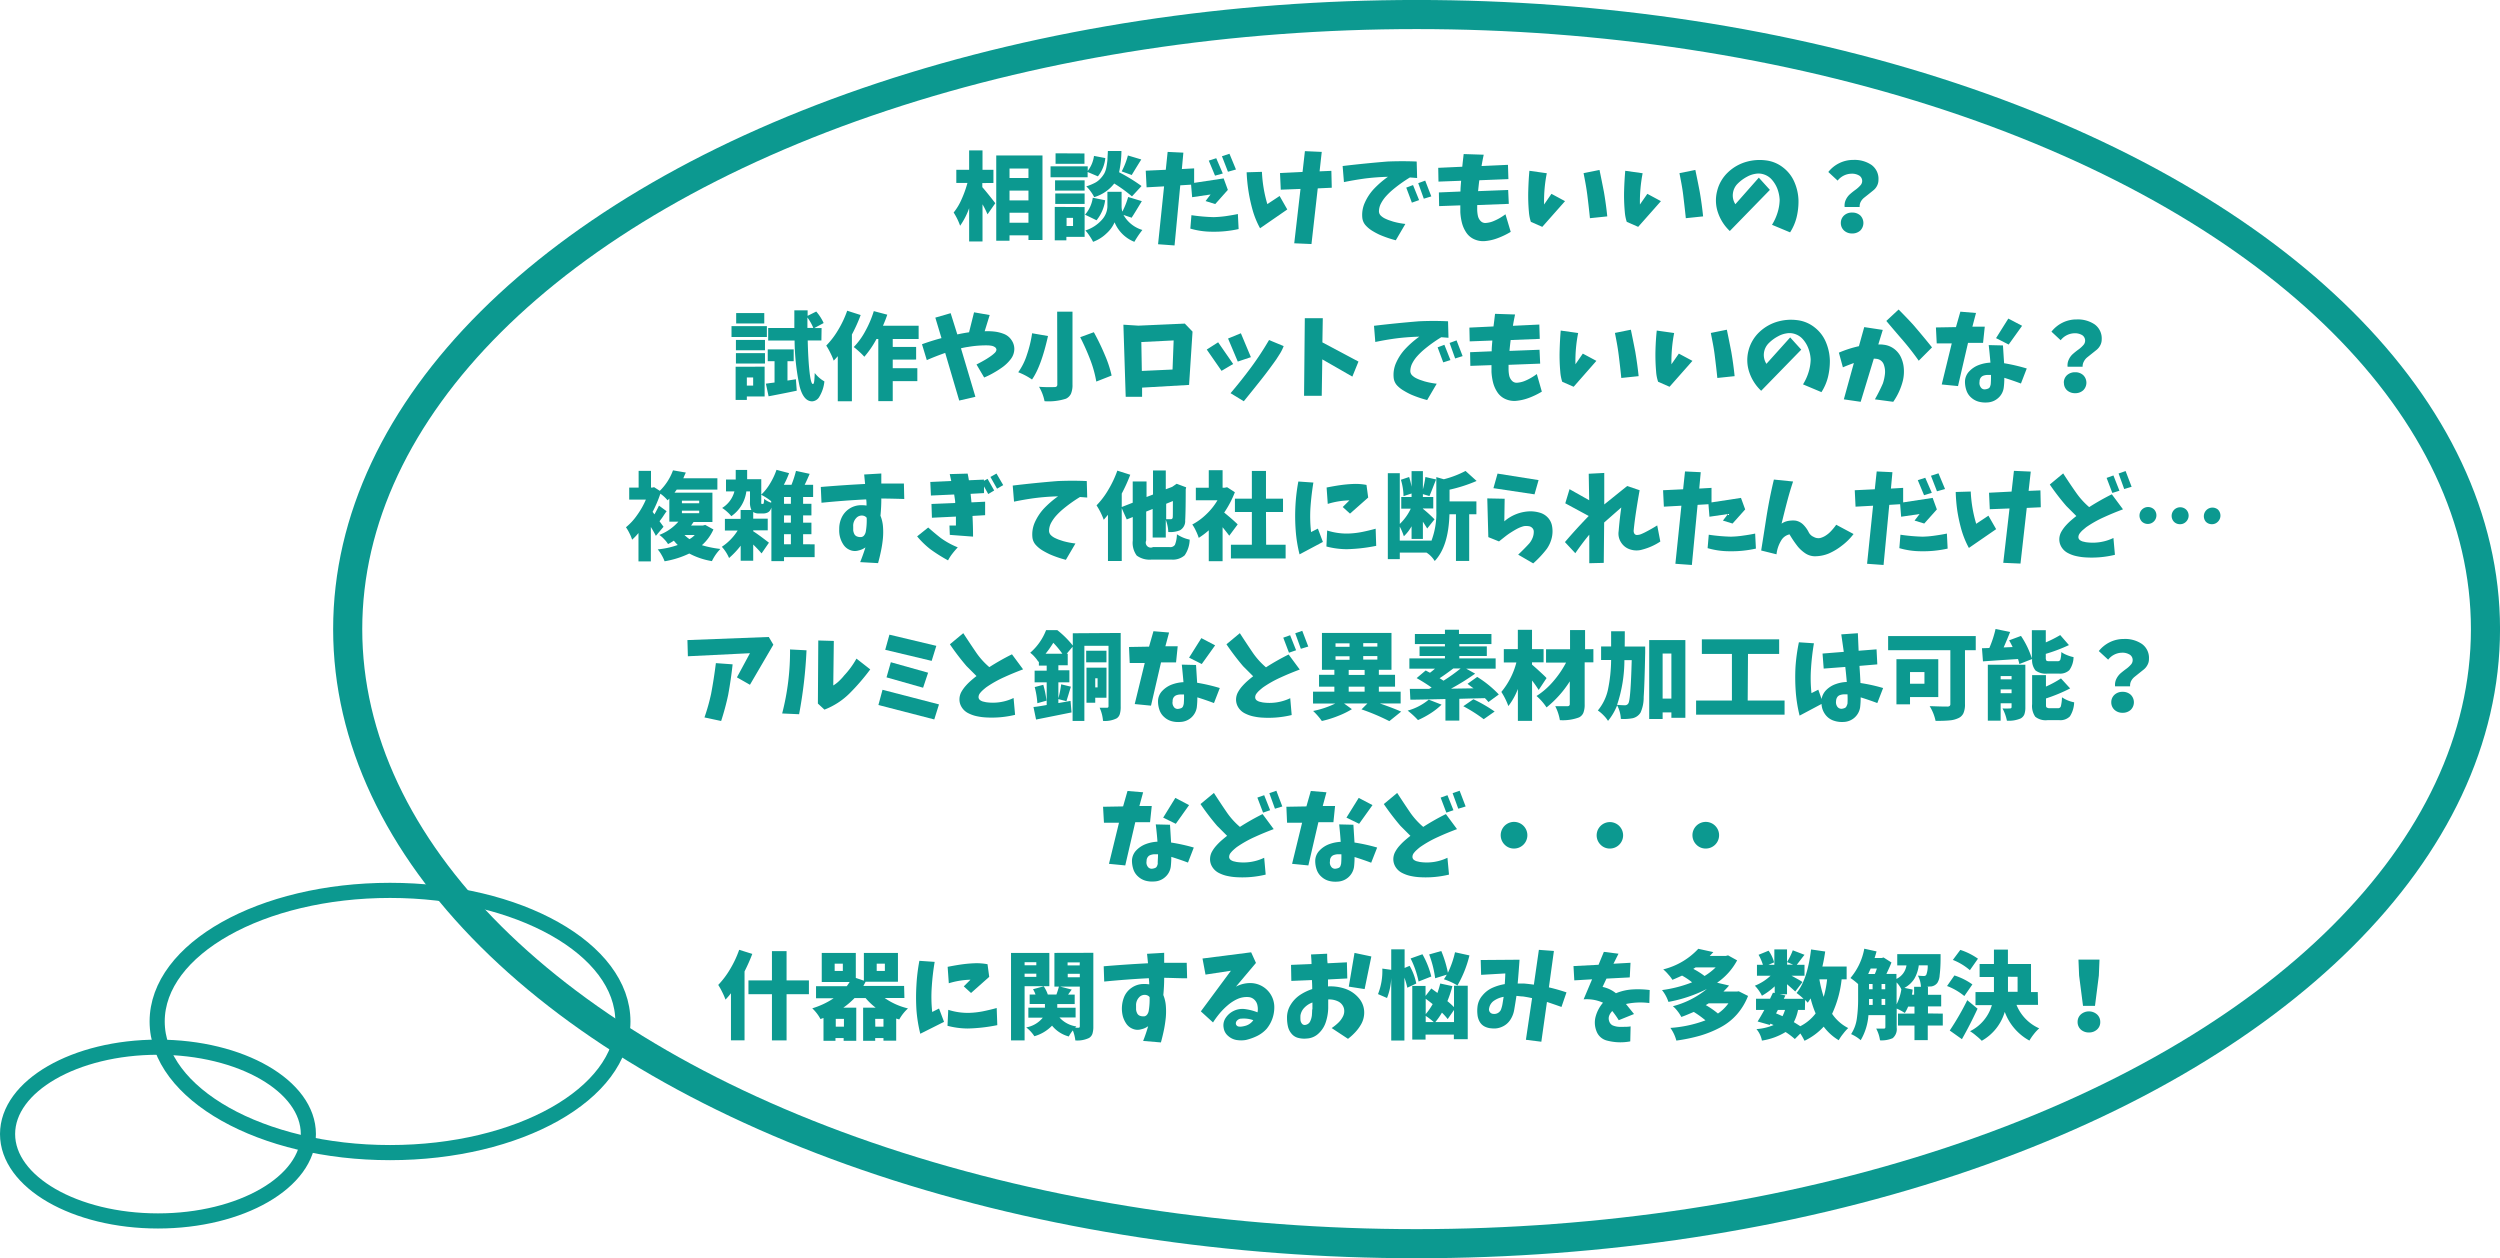 <svg id="レイヤー_1" data-name="レイヤー 1" xmlns="http://www.w3.org/2000/svg" viewBox="0 0 499 251.14"><title>hukudasi</title><path d="M396.38,361.34v.82c.31.34.76.88,1.36,1.63s1,1.27,1.23,1.57l-1.55,2.22a18.72,18.72,0,0,0-1-2V373h-2.67v-6.64a14.58,14.58,0,0,1-1.8,3.5,12.64,12.64,0,0,0-1.29-2.64,11.23,11.23,0,0,0,1.58-2.64,21.5,21.5,0,0,0,1.17-3.26h-2.22v-2.63h2.56v-3.87h2.67v3.87h2.18v2.63Zm2.78-5.51h9.23V372.7h-2.8v-.93h-3.78v1.08h-2.65Zm6.43,2.61h-3.78v1.89h3.78Zm0,4.41h-3.78v1.95h3.78Zm-3.78,6.41h3.78v-2h-3.78Z" transform="translate(-200.31 -324.8)" fill="#0c9990"/><path d="M417.4,359.13v1.05H410V358h7.42v.92a6.22,6.22,0,0,0,1.25-3l2.26.43a6.94,6.94,0,0,1-1.48,3.65Zm-.6,7v5.95h-3.64v.69h-2.32V366.1Zm0-5.34v2.06H410.9v-2.06Zm-5.86,4.71v-2.08h5.86v2.08Zm5.83-10.07v2.07H411V355.4Zm-2.28,12.85h-1.29v1.63h1.29Zm4-4,2.41.49a8,8,0,0,1-1.72,4l-2.3-1.12A6.48,6.48,0,0,0,418.43,364.25Zm7.77,4-1.7-.58a6.42,6.42,0,0,0,3.77,3,19,19,0,0,0-1.6,2.37,7.11,7.11,0,0,1-3.95-3.9,6.35,6.35,0,0,1-1.56,2.17,7.69,7.69,0,0,1-2.73,1.73,8.89,8.89,0,0,0-.7-1.18,7.75,7.75,0,0,0-.84-1.09,7.35,7.35,0,0,0,3.31-2.14,4.17,4.17,0,0,0,1.09-2.57v-3h2.83v3a3.63,3.63,0,0,0,.15.95,15.17,15.17,0,0,0,1.16-2.92l2.73.83C427.24,366.57,426.58,367.67,426.2,368.22Zm1.89-6.34L426.25,364a27.64,27.64,0,0,0-3.54-2.57,7.87,7.87,0,0,1-4,2.72A7,7,0,0,0,418,363a6.51,6.51,0,0,0-.87-1,10.69,10.69,0,0,0,1.7-.69,4,4,0,0,0,1.17-.91,5.66,5.66,0,0,0,.74-1,4.31,4.31,0,0,0,.42-1.3,14.23,14.23,0,0,0,.2-1.43c0-.41.06-1,.08-1.73h2.71a21.74,21.74,0,0,1-.47,4.24A34.81,34.81,0,0,1,428.09,361.88Zm-1.87-2.18-2.08-.75a14.64,14.64,0,0,0,1.24-3.18l2.67.8C426.93,358.51,426.32,359.55,426.22,359.7Z" transform="translate(-200.31 -324.8)" fill="#0c9990"/><path d="M429,358.87l4-.18.37-3.57,3.14.15-.3,3.27,2.45-.13v2.89l5.89-.89.84,2.29-2.52,2.83-1.93-.6,1-1.31-3.68.54-.21-2.5-2.16.13-1.14,12-3.29-.24L432.66,362l-3.49.19Zm9.12,8.88a36.09,36.09,0,0,0,4.43.39,21.73,21.73,0,0,0,2.42-.2c.8-.12,1.61-.25,2.42-.42l.15,3a22.46,22.46,0,0,1-5.29.53,15.61,15.61,0,0,1-4.35-.62Zm4.71-7.89-1.25-3,1.49-.48,1.31,3.05Zm2.58-.78-1.2-3.1,1.5-.49,1.3,3.14Z" transform="translate(-200.31 -324.8)" fill="#0c9990"/><path d="M449.14,359.19l3.05-.09a26.86,26.86,0,0,0,1.08,6.44l2.45-1.62,1.53,2.69-5.43,3.75a17.32,17.32,0,0,1-1.47-3.57,32.51,32.51,0,0,1-.83-3.77A32.89,32.89,0,0,1,449.14,359.19Zm6.66.15,4.5-.22.47-4.15,3.36.15L463.7,359l2.35-.1.08,3.37-2.8.13-1.25,11.11-3.44-.15,1.25-10.85-3.94.15Z" transform="translate(-200.31 -324.8)" fill="#0c9990"/><path d="M468.3,357.94c2.91-.35,5.9-.65,8.95-.9q3-.12,5.83,0l.09,3.29-1.44-.11a27.94,27.94,0,0,0-3.64,2.63,14.22,14.22,0,0,0-1.17,1.16,7,7,0,0,0-.95,1.37,3.46,3.46,0,0,0-.42,1.62,1.22,1.22,0,0,0,.39.86,3.16,3.16,0,0,0,.76.53,8.24,8.24,0,0,0,.81.35l.84.28a15.09,15.09,0,0,0,2.47.48l-1.91,3.26a22,22,0,0,1-3.2-1.09,14,14,0,0,1-1.48-.79,5.93,5.93,0,0,1-1.29-1.05,2.67,2.67,0,0,1-.7-1.45,5.89,5.89,0,0,1,.49-3.13,9.94,9.94,0,0,1,1.78-2.71,19,19,0,0,1,2.83-2.45,45.47,45.47,0,0,0-4.73.36c-1.4.2-2.76.43-4.05.7Zm13.82,7.31-1.12-3,1.35-.51,1.21,3Zm2.38-.79-1.11-3.1,1.39-.51L486,364Z" transform="translate(-200.31 -324.8)" fill="#0c9990"/><path d="M492.46,355.55l4,.13c-.16.76-.31,1.51-.43,2.26l5.27-.24.09,2.85-5.81.23c-.09.72-.17,1.44-.24,2.17l6-.23.13,2.77-6.31.24c0,.36,0,.7,0,1a6.67,6.67,0,0,0,.14,1.16,2.12,2.12,0,0,0,.52,1,1.27,1.27,0,0,0,1.09.41,4.77,4.77,0,0,0,1.37-.31,11,11,0,0,0,1.3-.62,12.76,12.76,0,0,0,1.22-.8l1.05,3.51a15.25,15.25,0,0,1-2.54,1.23,9.42,9.42,0,0,1-2.73.62,4.33,4.33,0,0,1-2.07-.4,3.72,3.72,0,0,1-1.57-1.37,6.26,6.26,0,0,1-.84-1.93,11.3,11.3,0,0,1-.31-2.11c0-.42,0-.87,0-1.33l-4.23.15-.05-2.73,4.31-.18c0-.73.08-1.44.13-2.15l-4.52.17-.05-2.75,4.8-.22C492.26,357.27,492.36,356.41,492.46,355.55Z" transform="translate(-200.31 -324.8)" fill="#0c9990"/><path d="M505.58,358.89l3.47.49a28.56,28.56,0,0,0-.54,6.24l1.47-2.13,2.71,1.46-4.54,5.13-2.28-1a8.46,8.46,0,0,1-.39-2,35.75,35.75,0,0,1-.13-4.15C505.39,361.5,505.46,360.16,505.58,358.89Zm10.81.47,3.18-.64c.3,1.44.59,2.89.88,4.38.29,1.68.51,3.31.67,4.89l-3.46.36c-.15-1.49-.32-3-.52-4.6S516.67,360.79,516.39,359.36Z" transform="translate(-200.31 -324.8)" fill="#0c9990"/><path d="M524.71,358.89l3.47.49a29.85,29.85,0,0,0-.54,6.24l1.48-2.13,2.71,1.46-4.54,5.13-2.28-1a8.46,8.46,0,0,1-.39-2,35.75,35.75,0,0,1-.14-4.15C524.52,361.5,524.6,360.16,524.71,358.89Zm10.82.47,3.17-.64c.3,1.44.6,2.89.88,4.38.29,1.68.51,3.31.67,4.89l-3.45.36c-.15-1.49-.33-3-.52-4.6S535.8,360.79,535.53,359.36Z" transform="translate(-200.31 -324.8)" fill="#0c9990"/><path d="M551.37,360.26l2.21,2.44-8,8.21a9,9,0,0,1-2.36-3.67,7.45,7.45,0,0,1-.17-4.31,7.59,7.59,0,0,1,2.17-3.74,8.79,8.79,0,0,1,3.81-2.13,9.74,9.74,0,0,1,3.73-.25,6.85,6.85,0,0,1,3.45,1.42,7.25,7.25,0,0,1,2.28,2.95,9.91,9.91,0,0,1,.8,3.65,13.45,13.45,0,0,1-.38,3.35,10,10,0,0,1-1.3,3L554,369.67a10.22,10.22,0,0,0,1.09-2.37,9.2,9.2,0,0,0,.44-2.6,7.39,7.39,0,0,0-.46-2.23,6.09,6.09,0,0,0-1.2-1.92,3.55,3.55,0,0,0-1.47-.93,3.41,3.41,0,0,0-1.74-.12,5,5,0,0,0-1.63.57,7.69,7.69,0,0,0-1.83,1.34,3.26,3.26,0,0,0-1,2,3.17,3.17,0,0,0,.49,2.15Z" transform="translate(-200.31 -324.8)" fill="#0c9990"/><path d="M571.5,366.12h-3a2.69,2.69,0,0,1,.25-1.47,3.36,3.36,0,0,1,.86-1.13c.35-.31.71-.59,1.07-.85a6,6,0,0,0,.94-.84A1.32,1.32,0,0,0,572,361a1.27,1.27,0,0,0-.58-1.15,2.79,2.79,0,0,0-1.57-.38,3.61,3.61,0,0,0-2.75,1.38l-1.86-1.72a6.34,6.34,0,0,1,2.2-1.77,6.25,6.25,0,0,1,2.8-.64,6,6,0,0,1,3.62,1,3.42,3.42,0,0,1,1.39,3,2.54,2.54,0,0,1-.29,1.18,2.67,2.67,0,0,1-.73.89l-.93.75-.92.73a2.64,2.64,0,0,0-.68.83A2,2,0,0,0,571.5,366.12Zm-3.76,3.2a2,2,0,0,1,.64-1.51,2.28,2.28,0,0,1,1.62-.58,2.32,2.32,0,0,1,1.63.58,2.14,2.14,0,0,1,0,3,2.33,2.33,0,0,1-1.63.59,2.29,2.29,0,0,1-1.62-.59A2,2,0,0,1,567.74,369.32Z" transform="translate(-200.31 -324.8)" fill="#0c9990"/><path d="M353.38,389.9v2.17h-7.06V389.9Zm-.45,8.09v5.95h-3.55v.69h-2.24V398Zm-5.73-3.28v-2.06H353v2.06Zm0,2.65v-2.08H353v2.08Zm5.66-10.07v2.07h-5.61v-2.07Zm-2.22,12.85h-1.26v1.63h1.26Zm6.85.62,1.68-.26.17,2.28q-1.9.41-5.62,1.12l-.54-2.52.86-.12.87-.11v-4.26h-1.36v-2.35h5.18v2.35h-1.24Zm6.77-8h-2.73q.09,3.84.36,6.25c.18,1.61.4,2.43.67,2.44s.31-.73.37-2.2a6.6,6.6,0,0,0,1.93,1.68,7.38,7.38,0,0,1-1.05,3.13,1.78,1.78,0,0,1-1.38.85c-1.16,0-2-1-2.52-3a46.1,46.1,0,0,1-1-9.14h-5.27v-2.5h5.22c0-1.47,0-2.65,0-3.53h2.65l0,1.1,1.72-.86a9.39,9.39,0,0,1,1.48,2.3l-1.87,1h1.46Zm-2.79-2.5h1.18a9.52,9.52,0,0,0-1.18-2.09Z" transform="translate(-200.31 -324.8)" fill="#0c9990"/><path d="M369.41,386.82l2.69.86a31.26,31.26,0,0,1-1.75,3.89v13.32h-2.82v-9q-.24.3-.81.9a12.45,12.45,0,0,0-.66-1.53,12.88,12.88,0,0,0-.83-1.48,16.34,16.34,0,0,0,2.37-3.11A20.45,20.45,0,0,0,369.41,386.82Zm14.26,5.64H378.5v1.59h4.67v2.52H378.5v1.72h4.91v2.58H378.5v4h-2.88V392.46h-.36a19.18,19.18,0,0,1-2.43,3.55,11.56,11.56,0,0,0-1-1c-.44-.4-.81-.72-1.11-.94a14,14,0,0,0,2.3-3.17,20.72,20.72,0,0,0,1.7-4l2.69.71c-.2.61-.48,1.35-.86,2.21h7.12Z" transform="translate(-200.31 -324.8)" fill="#0c9990"/><path d="M384.34,393.51c1.27-.46,2.57-.87,3.89-1.22L387,388.2l3.06-.89,1.33,4.24c.73-.16,1.48-.3,2.22-.41a.25.25,0,0,1,.12,0l1-4,3.12.54-1,3.24a12.25,12.25,0,0,1,1.92.06,7.38,7.38,0,0,1,1.88.46,3.19,3.19,0,0,1,1.5,1.16,3.16,3.16,0,0,1,.62,1.81,3.36,3.36,0,0,1-.66,2,8,8,0,0,1-1.53,1.55,17.4,17.4,0,0,1-1.83,1.19,15.46,15.46,0,0,1-2,1l-1.53-2.6c.67-.34,1.34-.7,2-1.1l.57-.37c.19-.13.38-.26.56-.4s.35-.29.52-.45a1.11,1.11,0,0,0,.33-.6.67.67,0,0,0-.32-.55,1.72,1.72,0,0,0-.63-.26,5.4,5.4,0,0,0-.69-.08,20.82,20.82,0,0,0-4,.3,12.52,12.52,0,0,0-1.44.28L395,404l-3.23.75-2.8-9.51c-1.25.44-2.47.91-3.67,1.44Z" transform="translate(-200.31 -324.8)" fill="#0c9990"/><path d="M406.32,391.32l3.17.55c-.91,4.09-2,7-3.19,8.68a12.86,12.86,0,0,0-2.75-1.45,12.47,12.47,0,0,0,1.74-3.51A23.84,23.84,0,0,0,406.32,391.32Zm5-4.31h3.06v14.53a4.48,4.48,0,0,1-.3,1.84,2.12,2.12,0,0,1-1,1,11.31,11.31,0,0,1-4.28.5,9,9,0,0,0-1.1-2.88,27.1,27.1,0,0,0,3.05.06.67.67,0,0,0,.46-.12.52.52,0,0,0,.14-.4Zm4.59,5.1,2.73-1a45.5,45.5,0,0,1,2.2,4.55,22.81,22.81,0,0,1,1.35,4.1l-3.06,1.2A22.66,22.66,0,0,0,418,396.8,45.16,45.16,0,0,0,415.92,392.11Z" transform="translate(-200.31 -324.8)" fill="#0c9990"/><path d="M425,404l-.46-14.39,3,.19,9.26-.41,1.54,1.6-.69,10.64-9.38.54,0,1.83Zm9.57-11.25-6.45.32.1,5.77,6.13-.28Z" transform="translate(-200.31 -324.8)" fill="#0c9990"/><path d="M441.18,394.57l2.27-1.45,3,4.33-2.32,1.37Zm4.25-2.2,2.56-1.05,2,4.77-2.62.88Zm11.1,1.51a8.8,8.8,0,0,1-.7,1.44l-.78,1.22q-1.29,1.83-2.67,3.6-1.86,2.36-3.81,4.75l-2.64-1.61q2.2-2.59,4.1-5.16a60.3,60.3,0,0,0,3.58-5.45Z" transform="translate(-200.31 -324.8)" fill="#0c9990"/><path d="M460.75,388.31h3.59l-.08,4.83,7.2,3.83-1.22,3-6-3.44-.11,7.27H460.6Z" transform="translate(-200.31 -324.8)" fill="#0c9990"/><path d="M474.56,389.83c2.91-.35,5.9-.65,8.95-.9q3-.14,5.83,0l.09,3.29-1.44-.11a27.94,27.94,0,0,0-3.64,2.63,14.22,14.22,0,0,0-1.17,1.16,6.77,6.77,0,0,0-.95,1.36,3.49,3.49,0,0,0-.42,1.63,1.22,1.22,0,0,0,.39.86,3.16,3.16,0,0,0,.76.53,7.32,7.32,0,0,0,.81.35l.84.28a15.09,15.09,0,0,0,2.47.48l-1.91,3.26a22,22,0,0,1-3.2-1.09,14,14,0,0,1-1.48-.79,5.93,5.93,0,0,1-1.29-1,2.67,2.67,0,0,1-.7-1.45,5.85,5.85,0,0,1,.49-3.14,10,10,0,0,1,1.78-2.7A19,19,0,0,1,483.6,392a45.47,45.47,0,0,0-4.73.36c-1.41.19-2.76.43-4.05.7Zm13.82,7.3-1.12-3,1.35-.51,1.21,3.05Zm2.38-.78-1.11-3.1,1.39-.51,1.21,3.14Z" transform="translate(-200.31 -324.8)" fill="#0c9990"/><path d="M498.72,387.44l4,.13c-.16.76-.31,1.51-.43,2.26l5.27-.25.09,2.86-5.81.23c-.09.72-.17,1.44-.24,2.17l6-.23.13,2.77-6.31.24c0,.36,0,.7,0,1a6.65,6.65,0,0,0,.13,1.16,2.23,2.23,0,0,0,.53,1,1.27,1.27,0,0,0,1.09.41,5.12,5.12,0,0,0,1.37-.31,10.19,10.19,0,0,0,1.29-.62,11.74,11.74,0,0,0,1.23-.8l1,3.51a15.15,15.15,0,0,1-2.53,1.23,9.84,9.84,0,0,1-2.73.62,4.31,4.31,0,0,1-2.07-.4,3.72,3.72,0,0,1-1.57-1.37,6.26,6.26,0,0,1-.84-1.93,11.3,11.3,0,0,1-.31-2.11c0-.42,0-.87,0-1.33l-4.22.15-.05-2.73,4.31-.18c0-.73.08-1.44.13-2.15l-4.52.17-.06-2.75,4.81-.23C498.52,389.16,498.62,388.3,498.72,387.44Z" transform="translate(-200.31 -324.8)" fill="#0c9990"/><path d="M511.83,390.78l3.48.49a28.56,28.56,0,0,0-.54,6.24l1.47-2.13,2.71,1.45L514.41,402l-2.28-1a8.46,8.46,0,0,1-.39-2.05,35.82,35.82,0,0,1-.13-4.15C511.65,393.38,511.72,392.05,511.83,390.78Zm10.82.47,3.18-.64c.3,1.44.59,2.89.88,4.38.28,1.68.51,3.31.67,4.89l-3.46.36c-.15-1.49-.32-3-.52-4.6S522.93,392.68,522.65,391.25Z" transform="translate(-200.31 -324.8)" fill="#0c9990"/><path d="M531,390.78l3.47.49a29.85,29.85,0,0,0-.54,6.24l1.48-2.13,2.71,1.45L533.55,402l-2.28-1a8,8,0,0,1-.4-2.05,38.2,38.2,0,0,1-.13-4.15C530.78,393.38,530.86,392.05,531,390.78Zm10.82.47,3.17-.64c.3,1.44.59,2.89.88,4.38.29,1.68.51,3.31.67,4.89l-3.45.36c-.15-1.49-.33-3-.53-4.6S542.06,392.68,541.79,391.25Z" transform="translate(-200.31 -324.8)" fill="#0c9990"/><path d="M557.63,392.15l2.21,2.44-8,8.21a9,9,0,0,1-2.36-3.67,7.54,7.54,0,0,1-.18-4.31,7.68,7.68,0,0,1,2.18-3.74,8.79,8.79,0,0,1,3.81-2.13,9.72,9.72,0,0,1,3.73-.25,6.85,6.85,0,0,1,3.45,1.42,7.25,7.25,0,0,1,2.28,2.95,10.06,10.06,0,0,1,.8,3.65,13.45,13.45,0,0,1-.38,3.35,10,10,0,0,1-1.3,3l-3.68-1.55a10.22,10.22,0,0,0,1.09-2.37,9.2,9.2,0,0,0,.44-2.6,7.11,7.11,0,0,0-.47-2.23,5.79,5.79,0,0,0-1.19-1.92,3.55,3.55,0,0,0-1.47-.93,3.42,3.42,0,0,0-1.74-.12,5,5,0,0,0-1.63.57,7.69,7.69,0,0,0-1.83,1.34,3.33,3.33,0,0,0-1,2,3.25,3.25,0,0,0,.5,2.16Z" transform="translate(-200.31 -324.8)" fill="#0c9990"/><path d="M567.35,395.19a22.3,22.3,0,0,1,4-1.29l1.06-3.81,3.7.56-.89,2.9c.34,0,.69,0,1,.05a4.27,4.27,0,0,1,2.14.82,4.4,4.4,0,0,1,1.43,1.8,6.49,6.49,0,0,1,.53,2.25,8,8,0,0,1-.19,2.29,12.76,12.76,0,0,1-1.93,4.24l-3.66-.49a32.35,32.35,0,0,0,1.59-3.17,9,9,0,0,0,.41-1.85,4.16,4.16,0,0,0-.21-1.88,1.73,1.73,0,0,0-1.36-1.17,4.4,4.4,0,0,0-.65-.05L571.7,405l-3.36-.49,2-7.25c-.75.27-1.48.55-2.19.86Zm18.59-1.05-2.65,2.66q-1.51-2.15-3.22-4.13c-1.09-1.26-2.18-2.53-3.25-3.81l2.45-2.28q1.47,1.47,2.88,3C583.44,391.08,584.71,392.6,585.94,394.14Z" transform="translate(-200.31 -324.8)" fill="#0c9990"/><path d="M586.72,390.16l4-.07.88-3.08,3.12.26L594,390l2.47,0-.34,3.23-3,0-2,8.63-3.25-.32,2-8.2-3,0Zm10.54,3.52,2.84.07c.08,1.19.15,2.37.23,3.55a36,36,0,0,1,4.52,1.05l-1.16,3c-1.1-.41-2.2-.79-3.32-1.14a14.2,14.2,0,0,1-.12,2,3.31,3.31,0,0,1-1.13,2.06,3.46,3.46,0,0,1-2.16.86,5.24,5.24,0,0,1-1.72-.16,3.7,3.7,0,0,1-1.51-.84,3.27,3.27,0,0,1-.93-1.43,5.27,5.27,0,0,1-.28-1.7,3,3,0,0,1,.87-2.1,5.05,5.05,0,0,1,1.93-1.26,7.64,7.64,0,0,1,2.28-.46C597.5,396,597.39,394.84,597.26,393.68Zm.4,7.81c.05-.61.06-1.23.05-1.85l-.78,0a2.5,2.5,0,0,0-.75.15,1.13,1.13,0,0,0-.57.48,1.3,1.3,0,0,0-.18.71,1.46,1.46,0,0,0,.21,1.08.91.91,0,0,0,.93.45,2.12,2.12,0,0,0,.55-.14.68.68,0,0,0,.39-.37A2.81,2.81,0,0,0,597.66,401.49Zm3.51-13.1,2.75,1.44-2.68,3.74-2.52-1.28Z" transform="translate(-200.31 -324.8)" fill="#0c9990"/><path d="M616,398h-3a2.69,2.69,0,0,1,.26-1.47,3.24,3.24,0,0,1,.86-1.13c.35-.31.71-.59,1.07-.85a5.87,5.87,0,0,0,.93-.84,1.31,1.31,0,0,0-.18-2,2.79,2.79,0,0,0-1.57-.39,3.62,3.62,0,0,0-2.75,1.39L609.78,391A6.46,6.46,0,0,1,612,389.2a6.22,6.22,0,0,1,2.8-.64,6,6,0,0,1,3.62,1,3.45,3.45,0,0,1,1.39,3,2.47,2.47,0,0,1-.29,1.17,2.86,2.86,0,0,1-.73.9l-.94.75-.91.73a2.51,2.51,0,0,0-.68.83A2,2,0,0,0,616,398Zm-3.75,3.2a2,2,0,0,1,.63-1.51,2.33,2.33,0,0,1,1.63-.59,2.29,2.29,0,0,1,1.62.59,2.11,2.11,0,0,1,0,3,2.29,2.29,0,0,1-1.62.59,2.33,2.33,0,0,1-1.63-.59A2,2,0,0,1,612.27,401.21Z" transform="translate(-200.31 -324.8)" fill="#0c9990"/><path d="M341.07,429.57l1.64.91a9.18,9.18,0,0,1-2.3,3.14,20.77,20.77,0,0,0,3.69.75,9.11,9.11,0,0,0-1.69,2.43,14.58,14.58,0,0,1-4.52-1.52,18.3,18.3,0,0,1-4.93,1.55,7.33,7.33,0,0,0-.59-1.24,6.36,6.36,0,0,0-.78-1.13,16.87,16.87,0,0,0,4-.88,9.49,9.49,0,0,1-.78-.86,12.67,12.67,0,0,1-1.16.68,5.18,5.18,0,0,0-.79-1,5.81,5.81,0,0,0-.95-.83,9.64,9.64,0,0,0,3.8-2.64h-1.8v-4.61l-.35.35a7,7,0,0,0-1.44-1.33,24.57,24.57,0,0,1-1.55,3.63l.37.5c.47-.86.77-1.44.9-1.75l1.53,1.12c-.14.18-.37.51-.69,1s-.57.78-.73,1l.8,1.1-1.53,1.82c-.1-.23-.42-.82-1-1.78v6.88h-2.47v-5.67a11.18,11.18,0,0,1-1.27,1.33,7.68,7.68,0,0,0-.55-1.32,8.73,8.73,0,0,0-.68-1.16,11.51,11.51,0,0,0,2.21-2.4,16.06,16.06,0,0,0,1.77-3.12H325.9v-2.39h1.88v-3.34h2.47v3.34h.21l.41-.09,1.14.73a11,11,0,0,0,2.63-4.09l2.56.44-.26.57-.24.57h6.8v2.26h-8.11l-.45.62h7.57v5.85h-3.76l-.5.71h2.35Zm-4.65-4.84v.52h3.45v-.52Zm0,2v.51h3.45v-.51Zm2.52,4.86h-2a6.09,6.09,0,0,0,1,.82A4.79,4.79,0,0,0,338.94,431.64Z" transform="translate(-200.31 -324.8)" fill="#0c9990"/><path d="M362.91,433.45V436H356.8v.8h-2.52V426.11a1.79,1.79,0,0,1-.15.37,1.29,1.29,0,0,1-.6.62,2.11,2.11,0,0,1-.95.19h-.84a1.87,1.87,0,0,1-1.09-.3v1.34h2.9v2.32h-2.9v.19c.73.46,1.77,1.22,3.14,2.28l-1.47,2.14c-.33-.39-.88-1-1.67-1.77v3.23h-2.5v-3a16.54,16.54,0,0,1-2.32,2.46,7.93,7.93,0,0,0-1.44-2.24,10.69,10.69,0,0,0,3.16-3.25H345v-2.32h3.14v-1.77h2.15a3.63,3.63,0,0,1-.28-1.72v-2h-.73a7.1,7.1,0,0,1-3,4.95,6.36,6.36,0,0,0-.83-.87,6.93,6.93,0,0,0-1-.77,5.51,5.51,0,0,0,2.45-3.31h-1.68v-2.37h1.94V418.6h2.28v1.85h2.82v4.31a3.86,3.86,0,0,0,0,.53.11.11,0,0,0,.11.09h.13a.28.28,0,0,0,.15,0,.42.42,0,0,0,.11-.22,5.72,5.72,0,0,0,.08-.79,3.83,3.83,0,0,0,1.4.77v-.3a12,12,0,0,0-2-1.29,10.08,10.08,0,0,0,1.75-2.2,13.69,13.69,0,0,0,1.31-2.77l2.51.66a17,17,0,0,1-1.05,2.33h1.53a21.51,21.51,0,0,0,.9-2.78l2.73.59c-.28.64-.59,1.37-1,2.19h1.69V424h-2v1.36h1.66v2.32h-1.66v1.44h1.66v2.31h-1.66v2Zm-4.74-8.09V424H356.8v1.36Zm0,3.76v-1.44H356.8v1.44Zm-1.37,2.31v2h1.37v-2Z" transform="translate(-200.31 -324.8)" fill="#0c9990"/><path d="M364.14,422q4.39-.37,8.84-.6l-.18-1.89,3.42-.2,0,2,4.51,0,.07,3.09c-1.53-.05-3.06-.08-4.58-.1a33,33,0,0,1-.17,3.44,7.23,7.23,0,0,1,.49,2,14.12,14.12,0,0,1,0,2.52,23,23,0,0,1-.38,2.49c-.17.82-.36,1.64-.59,2.45L372,437q.58-1.43,1.05-2.94a3.72,3.72,0,0,1-1.4.62,2.48,2.48,0,0,1-1.66-.09,2.85,2.85,0,0,1-1.28-1,5.06,5.06,0,0,1-.89-3.17,5.21,5.21,0,0,1,.47-2.28,4.29,4.29,0,0,1,3.71-2.5,6.4,6.4,0,0,1,1.27.07c0-.41,0-.82-.07-1.23q-4.47.22-8.92.67Zm8,10a.85.85,0,0,0,.68-.38,1.68,1.68,0,0,0,.31-.76,13,13,0,0,0,.17-2.71,1.16,1.16,0,0,0-.54-.38,1.48,1.48,0,0,0-1.59.48,2.2,2.2,0,0,0-.56,1.63c0,.27,0,.52,0,.77a2.29,2.29,0,0,0,.21.72,1,1,0,0,0,.53.5A1.82,1.82,0,0,0,372.18,432Z" transform="translate(-200.31 -324.8)" fill="#0c9990"/><path d="M385.58,430.09c.81.72,1.64,1.42,2.5,2.09a15.82,15.82,0,0,0,3.4,1.87c-.37.4-.73.81-1.06,1.24a8.53,8.53,0,0,0-.88,1.36,31.31,31.31,0,0,1-3.55-2.24,17.06,17.06,0,0,1-2.62-2.55ZM386,421l4.18-.19q-.15-.68-.3-1.38l3.57-.1c.1.44.18.88.25,1.33l3-.13v.24l.73-.39,1.32,2.32-1.19.71-.84-1.52v1.33l-2.68.15c.06.55.12,1.12.17,1.7l2.73-.13,0,2.69-2.52.15c.07,1.38.11,2.76.11,4.13l-4.64-.35-.07-1.87h1.29v-1.78l-4.79.23-.09-2.75,4.73-.19c0-.12,0-.23,0-.33-.05-.4-.12-.86-.2-1.37l-4.64.21Zm13.21-1.68,1.34,2.31-1.23.71L398,420Z" transform="translate(-200.31 -324.8)" fill="#0c9990"/><path d="M402.45,421.72q4.38-.53,8.95-.9,3-.13,5.83,0l.09,3.29-1.44-.11a27.68,27.68,0,0,0-3.64,2.63,14.22,14.22,0,0,0-1.17,1.16,7.69,7.69,0,0,0-.95,1.36,3.49,3.49,0,0,0-.42,1.63,1.26,1.26,0,0,0,.39.86,3.16,3.16,0,0,0,.76.53c.27.13.54.25.81.35l.84.28a15.51,15.51,0,0,0,2.47.48l-1.91,3.26a21.48,21.48,0,0,1-3.19-1.09,16.29,16.29,0,0,1-1.49-.79,5.93,5.93,0,0,1-1.29-1.05,2.67,2.67,0,0,1-.7-1.45,5.94,5.94,0,0,1,.49-3.14,10.28,10.28,0,0,1,1.78-2.7,19.5,19.5,0,0,1,2.83-2.45,45.05,45.05,0,0,0-4.72.36c-1.41.19-2.76.43-4.06.7Z" transform="translate(-200.31 -324.8)" fill="#0c9990"/><path d="M430.46,434h3.31a1.1,1.1,0,0,0,1.06-.46,6,6,0,0,0,.39-2.1,7.21,7.21,0,0,0,2.55,1.07,5.75,5.75,0,0,1-1,3.13,3.57,3.57,0,0,1-2.69.85H430.2a4.33,4.33,0,0,1-3-.8,4.28,4.28,0,0,1-.79-3V428l-1.2.48-1-2.24v10.54h-2.75v-9.23c-.37.45-.65.77-.84,1a14.36,14.36,0,0,0-1.44-2.88,15.89,15.89,0,0,0,2.35-3.11,21,21,0,0,0,1.8-3.82l2.58.82a32.21,32.21,0,0,1-1.7,3.76V426l2.19-.86V420.9h2.76V424l1.29-.49v-4.8H433v3.75l1.27-.48.41-.28.49-.34,1.9.71-.09.41c0,3.51-.06,5.57-.11,6.17a2.1,2.1,0,0,1-1.05,2,5.21,5.21,0,0,1-2.32.34,7.52,7.52,0,0,0-.5-2.43v3.53h-2.62v-5.7l-1.29.52v5.78a1,1,0,0,0,1.33,1.32Zm4-9.21-1.38.56v3.08c.45,0,.76,0,.95,0s.33-.12.36-.37S434.41,426.79,434.42,424.8Z" transform="translate(-200.31 -324.8)" fill="#0c9990"/><path d="M447.35,429.47l-1.68,2.26c-.24-.33-.68-.9-1.33-1.7v6.79h-2.76v-6.17a15.61,15.61,0,0,1-2,1.51,10.21,10.21,0,0,0-.58-1.43,7.54,7.54,0,0,0-.71-1.24,12.06,12.06,0,0,0,2.81-2.05,12.73,12.73,0,0,0,2.22-2.79H439v-2.5h2.58v-3.5h2.76v3.5h.41l.49-.1,1.55,1a20,20,0,0,1-2.13,4.06C445.88,428.11,446.78,428.9,447.35,429.47Zm5.68,4.06h3.89v2.74H446v-2.74h4.18V427h-3.38v-2.67h3.38v-5.53H453v5.53h3.4V427H453Z" transform="translate(-200.31 -324.8)" fill="#0c9990"/><path d="M459.46,420.91l3,.21c-.27,1.64-.46,3.3-.58,4.95A28.2,28.2,0,0,0,462,431l1.36-.69,1,2.66-4.66,2.48a27.6,27.6,0,0,1-.77-4.8,38.16,38.16,0,0,1-.05-4.9A36.24,36.24,0,0,1,459.46,420.91Zm5.75,9.78a13,13,0,0,0,4.1.61,16.9,16.9,0,0,0,2.82-.31q1.39-.28,2.76-.66l.11,3.42a33.21,33.21,0,0,1-5.88.67,16.28,16.28,0,0,1-4.06-.54Zm-.11-8.58c.86-.17,1.73-.33,2.62-.46a26.3,26.3,0,0,1,2.66-.25,11.53,11.53,0,0,1,2.68.19l.34,2.52-3.63,3.21L468.32,426l1.34-1.33a15.82,15.82,0,0,0-4.33.71Z" transform="translate(-200.31 -324.8)" fill="#0c9990"/><path d="M489.64,422.54v2.34H495v2.57h-1.44v9.31h-2.64v-9.31h-1.3c-.12,4.26-1.09,7.37-2.94,9.33a5.16,5.16,0,0,0-1.64-1.68h-5.33v1.3h-2.39V419.25h2.39v10.13a10.33,10.33,0,0,0,2.19-3.05H480V424h2.06v-.7l-1.61.53a11.65,11.65,0,0,0-.52-3.27l1.64-.55a13.87,13.87,0,0,1,.49,1.95v-3.12h2.26v3.64a19.86,19.86,0,0,0,.5-2.47l2.13.49c-.13.34-.36.9-.66,1.68s-.53,1.33-.66,1.63l-1.31-.38V424h2.07v2.29h-2.07v.06a25.71,25.71,0,0,1,2.32,2.11l-1.46,1.83c-.23-.37-.51-.83-.86-1.36v3.44h-2.26v-2.53a8.25,8.25,0,0,1-1.54,2,12.33,12.33,0,0,0-.82-1.94v2.8H486v.1a15.46,15.46,0,0,0,1-6.08v-6.69l1.5.43a19.64,19.64,0,0,0,4.33-1.66l2.21,2A29.79,29.79,0,0,1,489.64,422.54Z" transform="translate(-200.31 -324.8)" fill="#0c9990"/><path d="M497.17,424.28l3.47.07-.07,4.51a8.19,8.19,0,0,1,5.1-2,6.68,6.68,0,0,1,1.94.26,3.45,3.45,0,0,1,1.6.94,3.3,3.3,0,0,1,.85,1.55,5.67,5.67,0,0,1,0,2.46,6.4,6.4,0,0,1-1,2.27,20.26,20.26,0,0,1-2.72,2.91l-3-1.74c.76-.72,1.51-1.47,2.23-2.26a4.1,4.1,0,0,0,.65-1.11,3.14,3.14,0,0,0,.23-1.24,1,1,0,0,0-.3-.72,1.19,1.19,0,0,0-.77-.36,3,3,0,0,0-.9,0,6.27,6.27,0,0,0-1.4.55c-.43.23-.85.49-1.26.75s-.8.55-1.18.85-.76.6-1.13.9l-2.13-.86Zm2.05-4.95,8.19,1.3-.81,2.84-8.2-1.23Z" transform="translate(-200.31 -324.8)" fill="#0c9990"/><path d="M517.42,419.36l3.1-.16,0,6.29,4.57-3.68,2.49.84c-.24,1.32-.46,2.64-.67,4s-.38,2.63-.51,3.94a1.15,1.15,0,0,0,.11.69.59.59,0,0,0,.58.3,2.27,2.27,0,0,0,.81-.18c.26-.11.51-.22.76-.35q1.25-.64,2.43-1.38l.62,3.22a11.93,11.93,0,0,1-3.57,1.6,4,4,0,0,1-2.36,0,3.28,3.28,0,0,1-1.87-1.37,3.21,3.21,0,0,1-.52-2.29c.13-1.57.3-3.15.53-4.74l-3.42,3-.08,8.06-2.89.07,0-5.7c-1,1.2-1.91,2.43-2.79,3.7l-2.07-2.22q2.28-2.67,4.75-5.21l-4.68-2.53.85-2.82,3.92,2.21Z" transform="translate(-200.31 -324.8)" fill="#0c9990"/><path d="M532.26,422.65l4-.19.38-3.56,3.14.15-.3,3.27,2.45-.14v2.9l5.88-.9.84,2.3-2.52,2.82-1.92-.59,1-1.31-3.69.54-.2-2.5-2.17.13-1.14,12-3.29-.24,1.2-11.59-3.5.19Zm9.12,8.88a35.93,35.93,0,0,0,4.42.39,19.59,19.59,0,0,0,2.42-.21c.81-.11,1.61-.24,2.42-.41l.15,3a22.36,22.36,0,0,1-5.29.53,15.61,15.61,0,0,1-4.35-.62Z" transform="translate(-200.31 -324.8)" fill="#0c9990"/><path d="M554.38,420.52l3.83.39c-.4,1.2-.76,2.4-1.08,3.59-.43,1.62-.83,3.23-1.22,4.82a3.33,3.33,0,0,1,1.3-.54,5.41,5.41,0,0,1,1.45-.07,2.91,2.91,0,0,1,1.62.85,5.73,5.73,0,0,1,1.07,1.52,2,2,0,0,0,1,.9,1.86,1.86,0,0,0,1.26.21,3.72,3.72,0,0,0,1-.42,5.46,5.46,0,0,0,1.21-1,11.78,11.78,0,0,0,1-1.23l3.46,1.85a11.91,11.91,0,0,1-2.33,2.32,12,12,0,0,1-2.57,1.55,7.32,7.32,0,0,1-2.93.57,3.52,3.52,0,0,1-1.82-.6,7.18,7.18,0,0,1-1.45-1.3,21.54,21.54,0,0,1-1.68-2.47,2.55,2.55,0,0,0-1.68,1.25,6.68,6.68,0,0,0-.92,2.73l-3.06-.76q.54-3.37,1.06-6.75C553.3,425.46,553.78,423,554.38,420.52Z" transform="translate(-200.31 -324.8)" fill="#0c9990"/><path d="M570.52,422.65l4-.19.38-3.56,3.14.15-.3,3.27,2.44-.14v2.9l5.89-.9.84,2.3-2.52,2.82-1.93-.59,1-1.31-3.68.54-.2-2.5-2.17.13-1.14,12-3.29-.24,1.2-11.59-3.5.19Zm9.12,8.88a36.27,36.27,0,0,0,4.43.39,19.59,19.59,0,0,0,2.42-.21c.8-.11,1.61-.24,2.42-.41l.15,3a22.41,22.41,0,0,1-5.29.53,15.61,15.61,0,0,1-4.35-.62Zm4.71-7.89-1.25-3,1.49-.48,1.31,3Zm2.58-.78-1.2-3.1,1.5-.49,1.31,3.14Z" transform="translate(-200.31 -324.8)" fill="#0c9990"/><path d="M590.67,423l3-.09a26.39,26.39,0,0,0,1.09,6.44l2.44-1.62,1.54,2.69-5.44,3.75a18.14,18.14,0,0,1-1.47-3.57,32.51,32.51,0,0,1-.83-3.77A32.87,32.87,0,0,1,590.67,423Zm6.65.15,4.5-.23.47-4.14,3.36.15-.43,3.85,2.36-.1.07,3.37-2.8.13-1.25,11.11-3.44-.15,1.25-10.85-3.94.15Z" transform="translate(-200.31 -324.8)" fill="#0c9990"/><path d="M609.45,421.51l2.67-2.22q1.32,2.06,2.69,4a15.42,15.42,0,0,0,2.5,2.73,49,49,0,0,1,4.52-2.56l2.23,3c-1.29.48-2.55,1-3.8,1.57a22.35,22.35,0,0,0-3.55,2l-.69.58a4.7,4.7,0,0,0-.6.66,1.28,1.28,0,0,0-.26.83.78.78,0,0,0,.31.51,1.88,1.88,0,0,0,.55.27l.62.14a9.51,9.51,0,0,0,5.51-.84l.3,3.36a19.65,19.65,0,0,1-5.81.52,10.82,10.82,0,0,1-1.8-.24,6.44,6.44,0,0,1-1.71-.6,3.27,3.27,0,0,1-1.32-1.18,2.94,2.94,0,0,1-.46-1.71,3.16,3.16,0,0,1,.4-1.39,7.32,7.32,0,0,1,.85-1.19,12.64,12.64,0,0,1,1-1c.37-.32.75-.64,1.15-.95q-1-1-2-2A46.53,46.53,0,0,1,609.45,421.51Zm12.48,1.68-1.14-3,1.36-.49,1.2,3.05Zm2.37-.78-1.12-3.1,1.4-.49,1.2,3.14Z" transform="translate(-200.31 -324.8)" fill="#0c9990"/><path d="M627.85,428.93a1.73,1.73,0,0,1,0-2.43,1.73,1.73,0,0,1,2.43,0,1.72,1.72,0,0,1-2.43,2.43Zm6.37,0a1.72,1.72,0,0,1,2.43-2.43,1.7,1.7,0,0,1,0,2.43,1.62,1.62,0,0,1-1.21.5A1.64,1.64,0,0,1,634.22,428.93Zm6.37,0A1.72,1.72,0,0,1,643,426.5a1.7,1.7,0,0,1,0,2.43,1.62,1.62,0,0,1-1.21.5A1.64,1.64,0,0,1,640.59,428.93Z" transform="translate(-200.31 -324.8)" fill="#0c9990"/><path d="M337.52,452.56l16.24-.62.91,1.54-4.67,8L347.4,460l2.6-4.82-12.39.61Zm5.68,4.6,3.34.24c-.22,2.06-.52,4.09-.89,6.11a50.38,50.38,0,0,1-1.4,5.2l-3.33-.71a39.38,39.38,0,0,0,1.33-4.73Q342.82,460.24,343.2,457.16Z" transform="translate(-200.31 -324.8)" fill="#0c9990"/><path d="M356.43,467.21A49.28,49.28,0,0,0,358,454.43l3.29.17a90.71,90.71,0,0,1-1.48,12.76Zm7.21-14.57,3.1.09-.11,8.89a6.51,6.51,0,0,0,1.16-.89c.36-.35.71-.71,1-1.09a16.76,16.76,0,0,0,2.47-3.38l2.75,2.15a42.08,42.08,0,0,1-4.08,4.74,14.41,14.41,0,0,1-5.06,3.29l-1.31-1.21Z" transform="translate(-200.31 -324.8)" fill="#0c9990"/><path d="M376.46,462.48l11.27,2.92-.94,3-11.15-2.88Zm1.38-11,9.36,2.23-.93,3L377,454.5Zm.28,5.5,7.44,2.09-1,3L377.26,460Z" transform="translate(-200.31 -324.8)" fill="#0c9990"/><path d="M389.91,453.4l2.67-2.22q1.34,2.06,2.7,4.05a15,15,0,0,0,2.5,2.73,47.75,47.75,0,0,1,4.52-2.56l2.22,3c-1.28.48-2.54,1-3.79,1.57a22.35,22.35,0,0,0-3.55,2c-.24.19-.47.38-.69.58a4.77,4.77,0,0,0-.61.66,1.28,1.28,0,0,0-.25.83.81.81,0,0,0,.31.51,1.88,1.88,0,0,0,.55.27l.62.14a9.54,9.54,0,0,0,5.51-.84l.3,3.36a19.65,19.65,0,0,1-5.81.52,10.94,10.94,0,0,1-1.81-.24,6.7,6.7,0,0,1-1.71-.6,3.24,3.24,0,0,1-1.31-1.18,2.87,2.87,0,0,1-.46-1.71,3.11,3.11,0,0,1,.4-1.4,7.07,7.07,0,0,1,.85-1.18,11.24,11.24,0,0,1,1-1c.36-.32.75-.64,1.15-.95q-1-1-2-2A48.42,48.42,0,0,1,389.91,453.4Z" transform="translate(-200.31 -324.8)" fill="#0c9990"/><path d="M424,451.14v14.69a4.92,4.92,0,0,1-.17,1.48,1.55,1.55,0,0,1-.63.87,5.14,5.14,0,0,1-2.73.51,7.73,7.73,0,0,0-.67-2.62c.4,0,.89,0,1.48,0,.19,0,.29-.11.29-.32V453.7h-4.82v15h-2.35V453.89l-1.18,1.4h.21v2.3h-1.87v1h2.2V461h-2.2v3.2a19.9,19.9,0,0,0,.56-2.81l1.94.47c-.11.36-.27.87-.47,1.54s-.35,1.12-.42,1.36l-1.61-.42v.79l1.21-.21,1.22-.22.2,2.3-4.08.82-3,.6-.52-2.51q.45,0,2.64-.39V461h-2.41v-2.34h2.41v-1h-1.56v-.84l-.09.09a6.59,6.59,0,0,0-.76-1,5.6,5.6,0,0,0-.88-.82,11.41,11.41,0,0,0,3.17-4.52h2.23a18.34,18.34,0,0,1,3.1,3.08v-2.45Zm-17.17,10.8,1.72-.45a19.45,19.45,0,0,1,.64,3.16l-1.82.51A17.32,17.32,0,0,0,406.84,461.94Zm2.19-6.65h3.34a18,18,0,0,0-1.81-2.19A19.9,19.9,0,0,1,409,455.29Zm12.14-.6V457h-4.05v-2.32Zm0,9.38h-2.24v1h-1.75v-7h4Zm-1.77-3.89h-.47V462h.47Z" transform="translate(-200.31 -324.8)" fill="#0c9990"/><path d="M425.66,453.94l4-.07.88-3.08,3.12.26-.74,2.74,2.46,0-.33,3.23-3,0-2,8.63-3.25-.32,2-8.2-3,0Zm10.54,3.52,2.84.07c.07,1.18.15,2.37.22,3.55a35.64,35.64,0,0,1,4.52,1.05l-1.16,3c-1.09-.41-2.2-.79-3.32-1.14a16.11,16.11,0,0,1-.11,2,3.43,3.43,0,0,1-3.29,2.91,5,5,0,0,1-1.73-.15,3.6,3.6,0,0,1-1.5-.84,3.29,3.29,0,0,1-.94-1.43,5.27,5.27,0,0,1-.28-1.7,3,3,0,0,1,.87-2.1,5.13,5.13,0,0,1,1.93-1.26,7.77,7.77,0,0,1,2.28-.46Q436.38,459.2,436.2,457.46Zm.39,7.81a16.27,16.27,0,0,0,.05-1.85l-.78,0a2.5,2.5,0,0,0-.75.15,1.13,1.13,0,0,0-.57.48,1.19,1.19,0,0,0-.17.71,1.41,1.41,0,0,0,.2,1.08.91.91,0,0,0,.93.45,2.19,2.19,0,0,0,.56-.14.66.66,0,0,0,.38-.37A2.81,2.81,0,0,0,436.59,465.27Zm3.51-13.1,2.75,1.44-2.67,3.73-2.53-1.27Z" transform="translate(-200.31 -324.8)" fill="#0c9990"/><path d="M445.11,453.4l2.67-2.22c.89,1.37,1.78,2.72,2.69,4.05A15.1,15.1,0,0,0,453,458a46.54,46.54,0,0,1,4.52-2.56l2.22,3c-1.28.48-2.55,1-3.79,1.57a21.92,21.92,0,0,0-3.55,2c-.24.19-.47.38-.69.58a4.23,4.23,0,0,0-.61.66,1.22,1.22,0,0,0-.25.83.79.79,0,0,0,.3.51,1.93,1.93,0,0,0,.56.27l.61.14a9.56,9.56,0,0,0,5.52-.84l.29,3.36a19.59,19.59,0,0,1-5.81.52,10.82,10.82,0,0,1-1.8-.24,6.7,6.7,0,0,1-1.71-.6,3.27,3.27,0,0,1-1.32-1.18,2.94,2.94,0,0,1-.46-1.71,3.12,3.12,0,0,1,.41-1.4,6.54,6.54,0,0,1,.85-1.18,12.51,12.51,0,0,1,1-1c.37-.32.75-.64,1.15-.95q-1-1-2-2A50.24,50.24,0,0,1,445.11,453.4Zm12.48,1.68-1.14-3,1.37-.49,1.19,3Zm2.37-.78-1.12-3.1,1.4-.49,1.2,3.14Z" transform="translate(-200.31 -324.8)" fill="#0c9990"/><path d="M479.88,465.21h-4.15c1.84.64,3.25,1.18,4.25,1.63l-2.36,1.9a42.67,42.67,0,0,0-5.55-2.35l1.18-1.18h-4.67l1.57,1.14a16.78,16.78,0,0,1-2.78,1.36,20.5,20.5,0,0,1-3.22,1,13.11,13.11,0,0,0-1.74-2,18.17,18.17,0,0,0,4.41-1.48h-4.43v-2.37h4.26v-1h-3.06v-2.37h3.06v-1h-2.48v-7.35h13.88v7.35h-2.52v1h3.23v2.37h-3.23v1h4.35Zm-13-12v.69h2.8v-.69Zm0,2.58v.71h2.8v-.71Zm2.63,2.73v1h3.18v-1Zm0,3.34v1h3.18v-1Zm5.72-8v-.69h-2.82v.69Zm0,2.6v-.71h-2.82v.71Z" transform="translate(-200.31 -324.8)" fill="#0c9990"/><path d="M485.49,464.45l2.56,1a13.91,13.91,0,0,1-2.17,1.71,18.16,18.16,0,0,1-2.54,1.37,16.49,16.49,0,0,0-2.06-1.89A11.37,11.37,0,0,0,485.49,464.45Zm14-1.05-2.09,1.53a5.94,5.94,0,0,0-.71-.78l-2.55.06-2.55.07v4.35h-2.77v-4.3q-5.37.12-7,.13l-.11-2.16,3.85,0,.51-.26a35,35,0,0,0-3-1.89l1.79-1.51c.09,0,.23.11.43.21a4.9,4.9,0,0,0,.45.23c.38-.29.72-.57,1-.82h-5.12v-2.05h7.1v-.47h-5.07v-1.92h5.07v-.47h-6v-2h6v-.86h2.8v.86H498v2h-6.41v.47h5.49v1.92h-5.49v.47h7.25v2.05h-5.89l1.8,1a47.18,47.18,0,0,1-4.82,3l4.5-.07c-.15-.1-.36-.25-.63-.46l-.57-.44,1.93-1.38A21.68,21.68,0,0,1,499.46,463.4Zm-7.6-5.18h-1.49c-1.14.86-2.05,1.51-2.75,1.95.27.16.53.33.78.5A35,35,0,0,0,491.86,458.22Zm.51,7.53,2-1.38a28.82,28.82,0,0,1,4.24,2.45l-2.18,1.53A30.16,30.16,0,0,0,492.37,465.75Z" transform="translate(-200.31 -324.8)" fill="#0c9990"/><path d="M509,460.15l-1.57,2.37a20.59,20.59,0,0,0-1.32-1.89v8.06h-2.83v-6.38a13.11,13.11,0,0,1-1.9,3.42,13.77,13.77,0,0,0-1.4-2.82,15.19,15.19,0,0,0,3-5.88h-2.51v-2.66h2.8v-3.86h2.83v3.86h2.31V457h-2.31v.46c.34.29.86.74,1.53,1.36S508.8,459.9,509,460.15Zm9.35-5.78V457h-1.74v8.37a4.47,4.47,0,0,1-.26,1.71,1.82,1.82,0,0,1-.88.92,9.18,9.18,0,0,1-3.81.54,9.62,9.62,0,0,0-.92-2.78c.62,0,1.43,0,2.43,0,.31,0,.47-.15.47-.45V460.8A21.16,21.16,0,0,1,509,466a11.09,11.09,0,0,0-2-2.28,14.85,14.85,0,0,0,3.27-2.84,19.77,19.77,0,0,0,2.63-3.83h-4v-2.66h4.79v-3.83h3v3.83Z" transform="translate(-200.31 -324.8)" fill="#0c9990"/><path d="M524.6,453.85h4.09c0,.59,0,1,0,1.21q-.13,6.42-.3,8.86a7.42,7.42,0,0,1-.62,3.1,2.48,2.48,0,0,1-1.6,1.14,9.35,9.35,0,0,1-2.34.13,6.4,6.4,0,0,0-.74-2.71,11.64,11.64,0,0,1-1.82,3.11,6,6,0,0,0-.91-1.13,7.27,7.27,0,0,0-1.12-.95,9.75,9.75,0,0,0,2-4.07,30.45,30.45,0,0,0,.65-6h-2v-2.71h2V450.8h2.73C524.62,452.19,524.61,453.2,524.6,453.85Zm1.36,2.71h-1.42a28.19,28.19,0,0,1-1.46,8.93c.6.05,1.13.08,1.59.08a.76.76,0,0,0,.66-.38Q525.79,464.54,526,456.56Zm3.53-4h7.22v15.51h-2.79V467h-1.75v1.31h-2.68Zm2.68,11.68h1.75v-9h-1.75Z" transform="translate(-200.31 -324.8)" fill="#0c9990"/><path d="M549.15,464.63h7.36v2.82H538.85v-2.82H546v-9.3h-6v-2.92h15.43v2.92h-6.22Z" transform="translate(-200.31 -324.8)" fill="#0c9990"/><path d="M559.37,453l3,.2a48.93,48.93,0,0,0-.58,5,28.23,28.23,0,0,0,.09,4.95l1.36-.69.66,1.86a3.33,3.33,0,0,1,1-1.86,5,5,0,0,1,1.86-1.13,7.25,7.25,0,0,1,2.17-.41c-.09-1-.18-2-.3-3l-4.31.33-.23-3,4.24-.34-.5-3.49,3.31-.23.15,3.5,3.58-.28.15,3-3.56.3c.08,1.15.15,2.29.2,3.42a33.23,33.23,0,0,1,4.52,1l-1.16,3c-1.09-.41-2.2-.79-3.32-1.14a16.11,16.11,0,0,1-.11,2,3.43,3.43,0,0,1-3.29,2.91,5.06,5.06,0,0,1-2.1-.3,3.42,3.42,0,0,1-1.64-1.29,3.83,3.83,0,0,1-.67-2l-4.38,2.33a28.58,28.58,0,0,1-.77-4.8,39.9,39.9,0,0,1-.05-4.89A35.85,35.85,0,0,1,559.37,453Zm9.7,12.22a15.85,15.85,0,0,0,0-1.83c-.26,0-.51,0-.76,0a2.85,2.85,0,0,0-.75.15,1.06,1.06,0,0,0-.57.47,1.46,1.46,0,0,0-.2.73,1.52,1.52,0,0,0,.22,1.07,1,1,0,0,0,.94.46,2.15,2.15,0,0,0,.54-.14.66.66,0,0,0,.38-.37A2.65,2.65,0,0,0,569.07,465.25Z" transform="translate(-200.31 -324.8)" fill="#0c9990"/><path d="M594.67,451.76v2.82h-2.15v10.74a4.3,4.3,0,0,1-.31,1.84,2,2,0,0,1-1.06,1,4.87,4.87,0,0,1-1.71.43c-.68.07-1.61.1-2.79.1a9,9,0,0,0-1.18-2.94c.69,0,1.85.08,3.5.08a.74.74,0,0,0,.49-.12.51.51,0,0,0,.14-.42V454.58H577.18v-2.82Zm-7.48,12.18h-5.64v1.44h-2.71v-9h8.35Zm-2.76-5h-2.88v2.34h2.88Z" transform="translate(-200.31 -324.8)" fill="#0c9990"/><path d="M605.92,456.34l-2.54,1c-.07-.29-.15-.61-.27-1l-4,.26-3,.21-.2-2.62,1.47-.05a21,21,0,0,0,1.24-3.79l2.91.59c-.55,1.39-1,2.41-1.29,3.09l1.79-.08c-.18-.4-.42-.85-.7-1.34l2.37-.88a17.51,17.51,0,0,1,2.17,4.5v-5.64h2.78v2.43a24.37,24.37,0,0,0,2.88-1.46l1.74,2a32.56,32.56,0,0,1-4.62,1.75V456a1.21,1.21,0,0,0,.11.65c.08.09.28.13.6.13H611a.54.54,0,0,0,.56-.32,5.93,5.93,0,0,0,.19-1.51,4.9,4.9,0,0,0,1.12.6,6.52,6.52,0,0,0,1.32.41,4.6,4.6,0,0,1-.84,2.6,2.69,2.69,0,0,1-2.07.69H609a3.45,3.45,0,0,1-2.41-.63A3.3,3.3,0,0,1,605.92,456.34Zm-1.35,1.14V466a4.05,4.05,0,0,1-.2,1.39,1.68,1.68,0,0,1-.73.81,5.93,5.93,0,0,1-2.75.45,8.89,8.89,0,0,0-.88-2.45,11.26,11.26,0,0,0,1.51,0c.2,0,.3-.09.3-.28v-.75h-2.18v3.48h-2.56V457.48Zm-2.75,2.26h-2.18v.65h2.18Zm-2.18,3.42h2.18v-.75h-2.18Zm9.81,3h1.62a.56.56,0,0,0,.59-.4,8.36,8.36,0,0,0,.22-1.78,6.48,6.48,0,0,0,2.43,1,5.46,5.46,0,0,1-.85,2.81,2.67,2.67,0,0,1-2.13.75H609a3.31,3.31,0,0,1-2.45-.68,3.74,3.74,0,0,1-.63-2.51v-5.79h2.76v2.28a20.93,20.93,0,0,0,3-1.63l1.83,2a32.58,32.58,0,0,1-4.82,2v1.12c0,.36,0,.59.13.67A1,1,0,0,0,609.45,466.16Z" transform="translate(-200.31 -324.8)" fill="#0c9990"/><path d="M625.48,461.79h-3a2.69,2.69,0,0,1,.25-1.47,3.65,3.65,0,0,1,.86-1.14c.36-.3.71-.58,1.08-.85a5.38,5.38,0,0,0,.93-.83,1.32,1.32,0,0,0,.39-.88,1.27,1.27,0,0,0-.58-1.15,2.76,2.76,0,0,0-1.57-.39,3.57,3.57,0,0,0-2.74,1.39l-1.87-1.72a6.43,6.43,0,0,1,2.2-1.77,6.29,6.29,0,0,1,2.81-.64,6,6,0,0,1,3.61,1,3.42,3.42,0,0,1,1.39,3,2.36,2.36,0,0,1-.29,1.17,2.81,2.81,0,0,1-.72.9l-.94.75-.91.73a2.66,2.66,0,0,0-.69.83A2,2,0,0,0,625.48,461.79Zm-3.76,3.2a2,2,0,0,1,.64-1.51,2.29,2.29,0,0,1,1.62-.59,2.31,2.31,0,0,1,1.63.59,2.11,2.11,0,0,1,0,3,2.31,2.31,0,0,1-1.63.59,2.29,2.29,0,0,1-1.62-.59A2,2,0,0,1,621.72,465Z" transform="translate(-200.31 -324.8)" fill="#0c9990"/><path d="M420.48,485.83l4-.07.88-3.08,3.12.26-.75,2.74,2.47,0-.34,3.23-2.95,0-2,8.63-3.25-.32,2-8.2-3,0ZM431,489.35l2.84.07c.08,1.18.15,2.37.22,3.55a36.19,36.19,0,0,1,4.53,1l-1.16,3q-1.65-.62-3.33-1.14a16.11,16.11,0,0,1-.11,2,3.34,3.34,0,0,1-1.13,2.05,3.39,3.39,0,0,1-2.16.86,5.06,5.06,0,0,1-1.73-.15,3.66,3.66,0,0,1-1.5-.84,3.29,3.29,0,0,1-.94-1.43,5.6,5.6,0,0,1-.28-1.7,3.08,3.08,0,0,1,.87-2.1,5.17,5.17,0,0,1,1.94-1.26,7.64,7.64,0,0,1,2.28-.46C431.26,491.66,431.14,490.5,431,489.35Zm.39,7.81c0-.61.07-1.23.06-1.85l-.79,0a2.8,2.8,0,0,0-.74.16,1.08,1.08,0,0,0-.57.48,1.28,1.28,0,0,0-.18.71,1.41,1.41,0,0,0,.2,1.08.93.93,0,0,0,.94.45,2.12,2.12,0,0,0,.55-.14.63.63,0,0,0,.38-.37A1.88,1.88,0,0,0,431.41,497.16Zm3.52-13.1,2.74,1.44L435,489.23,432.48,488Z" transform="translate(-200.31 -324.8)" fill="#0c9990"/><path d="M439.93,485.29l2.68-2.22q1.32,2.06,2.69,4.05a15,15,0,0,0,2.5,2.73,47.75,47.75,0,0,1,4.52-2.56l2.22,3c-1.28.48-2.54,1-3.79,1.57a22.35,22.35,0,0,0-3.55,2c-.24.18-.47.38-.69.58a4.77,4.77,0,0,0-.61.66,1.28,1.28,0,0,0-.25.83.81.81,0,0,0,.31.51,1.88,1.88,0,0,0,.55.27l.62.14a9.54,9.54,0,0,0,5.51-.84l.3,3.36a19.65,19.65,0,0,1-5.81.52,11.08,11.08,0,0,1-1.81-.24,6.7,6.7,0,0,1-1.71-.6,3.31,3.31,0,0,1-1.31-1.18,2.87,2.87,0,0,1-.46-1.71,3.11,3.11,0,0,1,.4-1.4,6.68,6.68,0,0,1,.85-1.18,12.64,12.64,0,0,1,1-1c.37-.32.75-.64,1.15-.95q-1-1-2-2A48.42,48.42,0,0,1,439.93,485.29ZM452.42,487l-1.14-3,1.36-.48,1.19,3Zm2.37-.78-1.12-3.1,1.4-.49,1.19,3.14Z" transform="translate(-200.31 -324.8)" fill="#0c9990"/><path d="M457.07,485.83l4-.07.88-3.08,3.12.26-.74,2.74,2.46,0-.33,3.23-3,0-2,8.63-3.25-.32,2-8.2-3,0Zm10.54,3.52,2.84.07c.07,1.18.15,2.37.22,3.55a35.64,35.64,0,0,1,4.52,1L474,497c-1.09-.41-2.2-.79-3.32-1.14a16.11,16.11,0,0,1-.11,2,3.46,3.46,0,0,1-3.29,2.91,5,5,0,0,1-1.73-.15,3.6,3.6,0,0,1-1.5-.84,3.29,3.29,0,0,1-.94-1.43,5.31,5.31,0,0,1-.28-1.7,3,3,0,0,1,.87-2.1,5.13,5.13,0,0,1,1.93-1.26,7.77,7.77,0,0,1,2.28-.46C467.84,491.66,467.73,490.5,467.61,489.35Zm.39,7.81a16.27,16.27,0,0,0,.05-1.85l-.78,0a2.88,2.88,0,0,0-.75.16,1.08,1.08,0,0,0-.57.48,1.19,1.19,0,0,0-.17.71,1.41,1.41,0,0,0,.2,1.08.92.92,0,0,0,.94.45,2.22,2.22,0,0,0,.55-.14.66.66,0,0,0,.38-.37A2.81,2.81,0,0,0,468,497.16Zm3.51-13.1,2.75,1.44-2.67,3.73L469.06,488Z" transform="translate(-200.31 -324.8)" fill="#0c9990"/><path d="M476.52,485.29l2.67-2.22c.89,1.37,1.78,2.72,2.69,4.05a15.1,15.1,0,0,0,2.51,2.73,46.54,46.54,0,0,1,4.52-2.56l2.22,3c-1.28.48-2.55,1-3.79,1.57a21.92,21.92,0,0,0-3.55,2c-.24.18-.47.38-.69.58a4.23,4.23,0,0,0-.61.66,1.22,1.22,0,0,0-.25.83.79.79,0,0,0,.3.51,1.93,1.93,0,0,0,.56.27l.61.14a9.51,9.51,0,0,0,5.51-.84l.31,3.36a19.69,19.69,0,0,1-5.82.52,10.82,10.82,0,0,1-1.8-.24,6.7,6.7,0,0,1-1.71-.6,3.27,3.27,0,0,1-1.32-1.18,2.94,2.94,0,0,1-.46-1.71,3.12,3.12,0,0,1,.41-1.4,6.21,6.21,0,0,1,.85-1.18,12.51,12.51,0,0,1,1-1c.37-.32.75-.64,1.15-.95q-1-1-2-2A50.24,50.24,0,0,1,476.52,485.29ZM489,487l-1.14-3,1.36-.48,1.2,3Zm2.38-.78-1.13-3.1,1.4-.49,1.2,3.14Z" transform="translate(-200.31 -324.8)" fill="#0c9990"/><path d="M500.62,493.38a2.66,2.66,0,1,1,1.89.79A2.57,2.57,0,0,1,500.62,493.38Z" transform="translate(-200.31 -324.8)" fill="#0c9990"/><path d="M519.76,493.38a2.64,2.64,0,1,1,1.89.79A2.54,2.54,0,0,1,519.76,493.38Z" transform="translate(-200.31 -324.8)" fill="#0c9990"/><path d="M538.89,493.38a2.66,2.66,0,1,1,1.89.79A2.57,2.57,0,0,1,538.89,493.38Z" transform="translate(-200.31 -324.8)" fill="#0c9990"/><path d="M347.85,514.38l2.62.82a37.34,37.34,0,0,1-1.55,3.5v13.75h-2.71v-9.4a13.78,13.78,0,0,1-1.09,1.27,13,13,0,0,0-.65-1.49,14.3,14.3,0,0,0-.8-1.44,17,17,0,0,0,2.37-3.15A20.78,20.78,0,0,0,347.85,514.38Zm13.92,6.11v2.75h-4.46v9.23h-2.92v-9.23H349.7v-2.75h4.69v-5.85h2.92v5.85Z" transform="translate(-200.31 -324.8)" fill="#0c9990"/><path d="M380.83,524h-3.94a13.47,13.47,0,0,0,4.65,2.08,8.9,8.9,0,0,0-1.74,2.2c-.27-.07-.48-.13-.61-.18v4.42h-2.54V532H375v.54h-2.41v-6.61h2.5a12.74,12.74,0,0,1-2-1.91h-2.22a15.22,15.22,0,0,1-2.23,1.91h2.58v6.61h-2.52V532h-1.63v.54h-2.39V528a4.2,4.2,0,0,0-.6.21,7.41,7.41,0,0,0-.74-1.15,8.43,8.43,0,0,0-.9-1,15.87,15.87,0,0,0,4.26-2h-3.51v-2.41h6.13c.08-.1.28-.38.58-.84h-5.57V515h6.8v5l1.61.54V515h6.8v5.75h-6.45l-.45.84h8.13Zm-12.29-5.4v-1.45h-1.63v1.45Zm.22,11.12v-1.55h-1.63v1.55Zm6.26,0h1.63v-1.55H375Zm.28-12.57v1.45h1.63v-1.45Z" transform="translate(-200.31 -324.8)" fill="#0c9990"/><path d="M383.82,516.58l3.05.21a48.4,48.4,0,0,0-.58,5,28.2,28.2,0,0,0,.09,5l1.36-.69,1,2.66L384,531.14a28.58,28.58,0,0,1-.77-4.8,40.06,40.06,0,0,1,0-4.9A36.24,36.24,0,0,1,383.82,516.58Zm5.76,9.78a12.88,12.88,0,0,0,4.09.61,16.9,16.9,0,0,0,2.82-.31c.93-.19,1.86-.41,2.76-.66l.12,3.42a33.42,33.42,0,0,1-5.89.67,16.2,16.2,0,0,1-4.05-.54Zm-.12-8.58c.86-.17,1.74-.33,2.62-.46a26.3,26.3,0,0,1,2.66-.25,11.53,11.53,0,0,1,2.68.19l.34,2.52L394.13,523l-1.45-1.32,1.34-1.33a15.88,15.88,0,0,0-4.33.71Z" transform="translate(-200.31 -324.8)" fill="#0c9990"/><path d="M409.76,521.65h-4.94v10.82h-2.71V515h7.65Zm-2.6-4.79h-2.34v.6h2.34Zm-2.34,2.92h2.34v-.64h-2.34Zm13.72-4.8v14.68a4.72,4.72,0,0,1-.18,1.47,1.58,1.58,0,0,1-.68.85,5.39,5.39,0,0,1-2.73.49,8,8,0,0,0-.5-2,7.35,7.35,0,0,0-.81,1.21,6.42,6.42,0,0,1-3.34-2.16,7.89,7.89,0,0,1-3.53,2.11,7.14,7.14,0,0,0-1.63-1.76,5.49,5.49,0,0,0,3.31-1.94h-2.88v-2h3.31v-.73h-3.05v-1.89H407a5.26,5.26,0,0,0-.5-1.06l2.13-.58a6.09,6.09,0,0,1,.82,1.64h1.72a15,15,0,0,0,.5-1.59h-.9V515ZM415,527.89h-3.22a5.61,5.61,0,0,0,3.37,1.79l-.24.26h.65c.19,0,.28-.1.28-.31v-7.91H411.9l2.32.6c-.41.56-.65.89-.71,1h1.31v1.89h-3.48v.73H415Zm.84-11H413.4v.6h2.41Zm-2.41,2.28v.69h2.41v-.69Z" transform="translate(-200.31 -324.8)" fill="#0c9990"/><path d="M420.61,517.67q4.39-.37,8.84-.6c-.06-.62-.12-1.25-.19-1.89l3.42-.2c0,.67,0,1.34,0,2l4.5,0,.08,3.09c-1.53,0-3.06-.08-4.58-.1,0,1.15-.06,2.29-.17,3.44a7.23,7.23,0,0,1,.49,2,14.12,14.12,0,0,1,0,2.52c-.09.84-.21,1.67-.38,2.49s-.37,1.64-.59,2.45l-3.55-.3q.57-1.43,1-2.94a3.69,3.69,0,0,1-1.41.62,2.46,2.46,0,0,1-1.65-.09,2.8,2.8,0,0,1-1.28-1,5.09,5.09,0,0,1-.71-1.51,6.25,6.25,0,0,1,.29-3.94,4.14,4.14,0,0,1,1.49-1.77,4.19,4.19,0,0,1,2.22-.73,6.45,6.45,0,0,1,1.27.07c0-.41-.05-.82-.08-1.23q-4.46.23-8.91.67Zm8,10a.87.87,0,0,0,.68-.38,1.68,1.68,0,0,0,.31-.76,13.67,13.67,0,0,0,.17-2.71,1.14,1.14,0,0,0-.55-.38,1.49,1.49,0,0,0-1.59.48,2.25,2.25,0,0,0-.56,1.63c0,.27,0,.52,0,.77a2.29,2.29,0,0,0,.21.72,1,1,0,0,0,.53.5A1.77,1.77,0,0,0,428.65,527.65Z" transform="translate(-200.31 -324.8)" fill="#0c9990"/><path d="M440.33,516.12l9.71-1.24L451,517l-4,4.74a6,6,0,0,1,2.9-.72,4.8,4.8,0,0,1,4.76,4.91,6.72,6.72,0,0,1-1.53,4.22,6.37,6.37,0,0,1-1.92,1.44,10.58,10.58,0,0,1-2.23.79,5.65,5.65,0,0,1-1.88,0,3.33,3.33,0,0,1-1.67-.82,2.56,2.56,0,0,1-.88-1.61,2.65,2.65,0,0,1,.42-2,4,4,0,0,1,3.63-1.76,10.45,10.45,0,0,1,2.71.67,3.33,3.33,0,0,0,0-1.3,2.1,2.1,0,0,0-.58-1.17,1.86,1.86,0,0,0-1.19-.57,4.58,4.58,0,0,0-2.23.38,8.05,8.05,0,0,0-1.92,1.23,13.6,13.6,0,0,0-1.61,1.61,17.38,17.38,0,0,0-1.35,1.84L440,526.67l6-8.11-5.07.77Zm7.64,12a1.24,1.24,0,0,0-.72.36.8.8,0,0,0-.25.73.66.66,0,0,0,.5.48,2.07,2.07,0,0,0,.74,0,4.65,4.65,0,0,0,.72-.16,2.81,2.81,0,0,0,1.51-1.1A5.62,5.62,0,0,0,448,528.13Z" transform="translate(-200.31 -324.8)" fill="#0c9990"/><path d="M458,517.39l4.09-.17c0-.64-.06-1.27-.1-1.91l3.22-.15c0,.64,0,1.27.09,1.91l3.85-.19.08,3.22-3.85.2c0,.44,0,.9,0,1.39a9,9,0,0,1,3.4.46,6.16,6.16,0,0,1,2.81,1.94,4.39,4.39,0,0,1,1,3.18,4.71,4.71,0,0,1-.57,1.92,8.19,8.19,0,0,1-1.17,1.61,11.19,11.19,0,0,1-1.48,1.35L466.11,530a9.31,9.31,0,0,0,1.26-1,4.59,4.59,0,0,0,1-1.33,2.33,2.33,0,0,0,.19-1.6,2.19,2.19,0,0,0-1.23-1.42,4.07,4.07,0,0,0-1.91-.36c0,.63,0,1.2,0,1.72a9.55,9.55,0,0,1-.45,2.71,5.25,5.25,0,0,1-1.42,2.31,3.66,3.66,0,0,1-2.43,1.06,4.65,4.65,0,0,1-1.66-.12,2.48,2.48,0,0,1-1.36-.85,3.36,3.36,0,0,1-.72-1.45,7.74,7.74,0,0,1-.18-1.66,4.77,4.77,0,0,1,.69-2.6,6.28,6.28,0,0,1,1.88-2,10,10,0,0,1,2.46-1.19q0-.9-.06-1.8l-4.11.17Zm4.27,8.89c0-.4,0-.86,0-1.38a4.11,4.11,0,0,0-1.57,1,2.85,2.85,0,0,0-.82,1.59,8,8,0,0,0,0,.85,1.34,1.34,0,0,0,.28.76.7.7,0,0,0,.75.26,1.24,1.24,0,0,0,.91-.7,3.82,3.82,0,0,0,.34-1.17Q462.21,526.88,462.22,526.28ZM470.67,515l3.36.71-1.34,6.51-3.16-.49Z" transform="translate(-200.31 -324.8)" fill="#0c9990"/><path d="M483,521.11l-1.79.84a13.73,13.73,0,0,0-.58-2v12.54H478V520a12.24,12.24,0,0,1-.84,4l-1.8-.78a12.46,12.46,0,0,0,.86-5.09l1.78.25v-4.09h2.67V518l1-.42A11.6,11.6,0,0,1,483,521.11Zm3-1.4-2.54,1a18.42,18.42,0,0,0-1.59-4.6l2.36-.84A17.62,17.62,0,0,1,486,519.71Zm4.53,6.09v-4.25h2.74v10.67H490.5v-.91h-5.65v1H482.2V521.59h2.65v2L486,522.1l1.22.89a17,17,0,0,0,.56-1.88l2.43.52a23.44,23.44,0,0,1-1,3A14.25,14.25,0,0,1,490.5,525.8Zm-5.65-1.65v3.07a12.18,12.18,0,0,0,1.39-2l-.68-.54Zm0,3.4v1.25h1.61A14.24,14.24,0,0,0,484.85,527.55Zm4.24-8.22-2.35.73a21.22,21.22,0,0,0-1.2-4.75l2.42-.69a22.53,22.53,0,0,1,1.32,4.34,18.41,18.41,0,0,0,1.42-4.09l2.88.63a22.58,22.58,0,0,1-2.39,6,12.75,12.75,0,0,0-2.71-1.24A9.59,9.59,0,0,0,489.09,519.33Zm-2.28,9.47h3.69v-2.41l-1.26,1.82a12.25,12.25,0,0,0-1.15-1.29A12.86,12.86,0,0,1,486.81,528.8Z" transform="translate(-200.31 -324.8)" fill="#0c9990"/><path d="M495.86,516.42l7.75-.06c-.11,1.6-.23,3.18-.37,4.75.4,0,.81,0,1.23,0,.7.06,1.37.14,2,.23l1-6.95,3,.22-1,7.27q1.77.41,3.51,1l-1,2.91c-1-.36-1.93-.68-2.9-1l-1.12,7.94-3.08-.39,1.23-8.31c-.62-.14-1.24-.25-1.85-.34-.45,0-.87-.09-1.27-.11-.14.94-.29,1.88-.45,2.8a5.15,5.15,0,0,1-.79,2,3.69,3.69,0,0,1-1.62,1.36,3.81,3.81,0,0,1-2.07.32,3.43,3.43,0,0,1-1.44-.38,2.39,2.39,0,0,1-1-1,3.48,3.48,0,0,1-.41-1.4,6.58,6.58,0,0,1,0-1.47,4.09,4.09,0,0,1,1-2.32,5.46,5.46,0,0,1,2-1.53,10,10,0,0,1,2.45-.73c.05-.69.09-1.4.11-2.13l-4.83.28Zm4,10a6,6,0,0,0,.36-1.3c.07-.44.14-.89.22-1.35a4.83,4.83,0,0,0-1.85.72,2.29,2.29,0,0,0-1.05,1.57.89.89,0,0,0,.82,1.11A1.47,1.47,0,0,0,499.84,526.45Z" transform="translate(-200.31 -324.8)" fill="#0c9990"/><path d="M514.38,517.63l5-.26,1.06-2.58,2.92.37-1,2,3.4-.19-.15,2.92-4.65.24-.78,1.66a6.21,6.21,0,0,1,2.67,1.26,10.35,10.35,0,0,1,3.32-.76,17.8,17.8,0,0,1,3.42.12l-.07,2.6a13.8,13.8,0,0,0-4.67.19l1.61,2-3.05,1.23a16.74,16.74,0,0,0-1.29-1.83,2.8,2.8,0,0,0-.62.94,1.6,1.6,0,0,0,0,1.08,1.39,1.39,0,0,0,.68.84,3.86,3.86,0,0,0,1.17.29,9.77,9.77,0,0,0,1.21,0c.41,0,.81,0,1.22-.09l-.07,3a10.51,10.51,0,0,1-4.6-.15,3,3,0,0,1-2.15-1.91,4.62,4.62,0,0,1-.13-3,7.11,7.11,0,0,1,1.44-2.66,7.9,7.9,0,0,0-3.87-.67l1.69-4-3.55.21Z" transform="translate(-200.31 -324.8)" fill="#0c9990"/><path d="M547.36,522.66l1.86.93a12.42,12.42,0,0,1-2.22,3.68,11.62,11.62,0,0,1-3.29,2.59,21.45,21.45,0,0,1-4,1.64,33.56,33.56,0,0,1-4.8,1,7.67,7.67,0,0,0-1.19-2.53,24.63,24.63,0,0,0,7-1.51,20.18,20.18,0,0,0-2.33-1.68c-1,.42-1.78.77-2.49,1a6.94,6.94,0,0,0-.74-1.14,5.92,5.92,0,0,0-.94-1,17.71,17.71,0,0,0,6.78-3.44,28.14,28.14,0,0,1-7.67,2.58,7.58,7.58,0,0,0-1.28-2.36,25.41,25.41,0,0,0,6-1.55,13.22,13.22,0,0,0-2-1.34c-1,.45-1.63.73-1.93.84a6.83,6.83,0,0,0-.83-1.08,7.32,7.32,0,0,0-1-1,14.21,14.21,0,0,0,7-4.11l3,.66-.41.44-.3.32h3.22l.43-.11,1.81,1a12.61,12.61,0,0,1-4,4.46l2.39.56c-.24.29-.61.69-1.12,1.2h2.73Zm-4.6-4.77h-4l-.47.3a14.62,14.62,0,0,1,2.25,1.42A12.45,12.45,0,0,0,542.76,517.89Zm2.54,7.18h-3.94l-.58.35a16.22,16.22,0,0,1,2.43,1.68A8.26,8.26,0,0,0,545.3,525.07Z" transform="translate(-200.31 -324.8)" fill="#0c9990"/><path d="M568.9,520.28h-1a21.87,21.87,0,0,1-1.9,6.88,8.55,8.55,0,0,0,3.21,2.84,9.32,9.32,0,0,0-1,1.13,9.21,9.21,0,0,0-.89,1.3,10.4,10.4,0,0,1-3-2.71,12.58,12.58,0,0,1-3.83,2.82,13.52,13.52,0,0,0-.83-1.46l-1.1,1.11a14.8,14.8,0,0,0-1.85-1.4,12.67,12.67,0,0,1-4.72,1.71,5,5,0,0,0-1.09-2.29,10.83,10.83,0,0,0,3.42-.81l-.62-.28-.15.26-2.42-.69c.42-.67.87-1.44,1.34-2.31h-1.66v-2.23h2.8l.58-1.21.35.07v-1.34a13.54,13.54,0,0,1-2.55,1.88,7.76,7.76,0,0,0-1.41-2,10.06,10.06,0,0,0,3.14-2H551v-2.17h1.19a10.11,10.11,0,0,0-.87-2l2-.82a7.12,7.12,0,0,1,1.1,2.33l-1.14.49h1.19v-3.08H557v2.52a13,13,0,0,0,1.15-2.34l2.34.9c-.17.21-.44.55-.78,1l-.77,1h1.55v2.17h-2.6c1.12.62,1.85,1,2.19,1.27l-1.44,1.89c-.25-.25-.8-.74-1.64-1.46v2H555.5l1.18.24-.32.67h3.93A12.27,12.27,0,0,0,558.9,523c1.45-1.74,2.41-4.63,2.9-8.69l2.82.41c-.15,1.06-.34,2.07-.56,3h4.84Zm-13.72,6.1-.37.7c.21.08.64.26,1.29.55a7.23,7.23,0,0,0,.5-1.25Zm1.84-9.55v.52h1.21Zm3.55,9.55H559.2a9.15,9.15,0,0,1-.84,2.44q.39.23,1.29.81a8.9,8.9,0,0,0,3.06-2.55,19.25,19.25,0,0,1-1-3c-.25.39-.44.68-.58.86a7.23,7.23,0,0,0-.52-.55Zm4.46-6.1h-1.57a24.83,24.83,0,0,0,.86,3.5A20.44,20.44,0,0,0,565,520.28Z" transform="translate(-200.31 -324.8)" fill="#0c9990"/><path d="M588.09,527.12v2.38h-3v2.91h-2.65V529.5h-3.29v-2.38h3.29v-1.4h-1.27a6.75,6.75,0,0,1-.66,1.27,10.34,10.34,0,0,0-1.62-.88v3.8a2.36,2.36,0,0,1-.8,2.11,5.49,5.49,0,0,1-2.53.43,7.07,7.07,0,0,0-.76-2.34c.42,0,.94,0,1.55,0,.18,0,.28-.1.28-.3v-2.39h-3.38a11.5,11.5,0,0,1-1.54,5,7.65,7.65,0,0,0-1.92-1.21,7.49,7.49,0,0,0,1.14-3.06,27.25,27.25,0,0,0,.26-3.93v-3a13.74,13.74,0,0,0-1.53-1.21,12.48,12.48,0,0,0,2.76-5.85l2.45.54c-.11.42-.24.86-.39,1.31h1.44l.35-.1,1.57,1q-.18.54-1,2.28h2v1a3.56,3.56,0,0,0,2-2.69H579v-2.26h8.65c0,.37,0,.65,0,.84,0,1.54-.1,2.68-.19,3.42a3.12,3.12,0,0,1-.46,1.49,1.85,1.85,0,0,1-1.25.71c-.15,0-.45,0-.9.08h.28v1.58h2.64v2.32h-2.64v1.4Zm-13.17-9h-1.24c0,.1-.12.28-.23.53l-.25.56h1.32C574.67,518.91,574.8,518.55,574.92,518.17Zm-1.55,6.08v.07c0,.5,0,.87,0,1.12h.73v-1.19Zm0-3v1.06h.71v-1.06Zm2.5,0v1.06h.73v-1.06Zm0,4.18h.73v-1.19h-.73Zm3-4.56v4.45a10.11,10.11,0,0,0,.95-3A4.77,4.77,0,0,0,578.86,520.88Zm3,2.52h.5v-1.58h1.36a5.16,5.16,0,0,0-.61-2.23,11.28,11.28,0,0,0,1.17.08.58.58,0,0,0,.49-.21,4.75,4.75,0,0,0,.3-1.92h-1.78a7.26,7.26,0,0,1-.87,2.65,5.22,5.22,0,0,1-2,1.85l1.64.34C582.06,522.65,582,523,581.91,523.4Z" transform="translate(-200.31 -324.8)" fill="#0c9990"/><path d="M594,521.29l-1.61,2.32a12.16,12.16,0,0,0-3.45-2l1.47-2.11A12.8,12.8,0,0,1,594,521.29Zm-1.08,3.1,2.11,1.74q-1.44,3.12-3.12,6.09l-2.43-1.73A53.66,53.66,0,0,0,593,524.39Zm2.18-8.22-1.6,2.28a11.71,11.71,0,0,0-3.4-2.05l1.49-2A13.06,13.06,0,0,1,595.13,516.17Zm12,9.2h-4.3a8.66,8.66,0,0,0,4.54,4.69,8,8,0,0,0-1.06,1.13,10.36,10.36,0,0,0-.9,1.31,10.72,10.72,0,0,1-4.92-5.73,9.8,9.8,0,0,1-4.59,5.77,11.78,11.78,0,0,0-1.11-1,9.5,9.5,0,0,0-1.23-.91,8.45,8.45,0,0,0,4.36-5.21h-3.27v-2.6h3.68c0-.57,0-1.15,0-1.72v-1.29h-2.86v-2.6h2.86v-2.87h2.79v2.87h4.61v5.61h1.35Zm-6-5.61v1.31c0,.75,0,1.31,0,1.7h1.92v-3Z" transform="translate(-200.31 -324.8)" fill="#0c9990"/><path d="M615,528.79a2,2,0,0,1,.64-1.51,2.46,2.46,0,0,1,3.24,0,2,2,0,0,1,.64,1.51,1.93,1.93,0,0,1-.64,1.5,2.29,2.29,0,0,1-1.62.59,2.33,2.33,0,0,1-1.63-.59A2,2,0,0,1,615,528.79Zm1.08-3.22-.78-6.05-.13-3.18h4.2l-.13,3.18-.77,6.05Z" transform="translate(-200.31 -324.8)" fill="#0c9990"/><ellipse cx="282.75" cy="125.57" rx="213.35" ry="122.67" fill="none" stroke="#0c9990" stroke-miterlimit="10" stroke-width="5.81"/><ellipse cx="77.85" cy="203.89" rx="46.48" ry="26.17" fill="none" stroke="#0c9990" stroke-miterlimit="10" stroke-width="3.02"/><ellipse cx="31.53" cy="226.36" rx="30.02" ry="17.34" fill="none" stroke="#0c9990" stroke-miterlimit="10" stroke-width="3.02"/></svg>